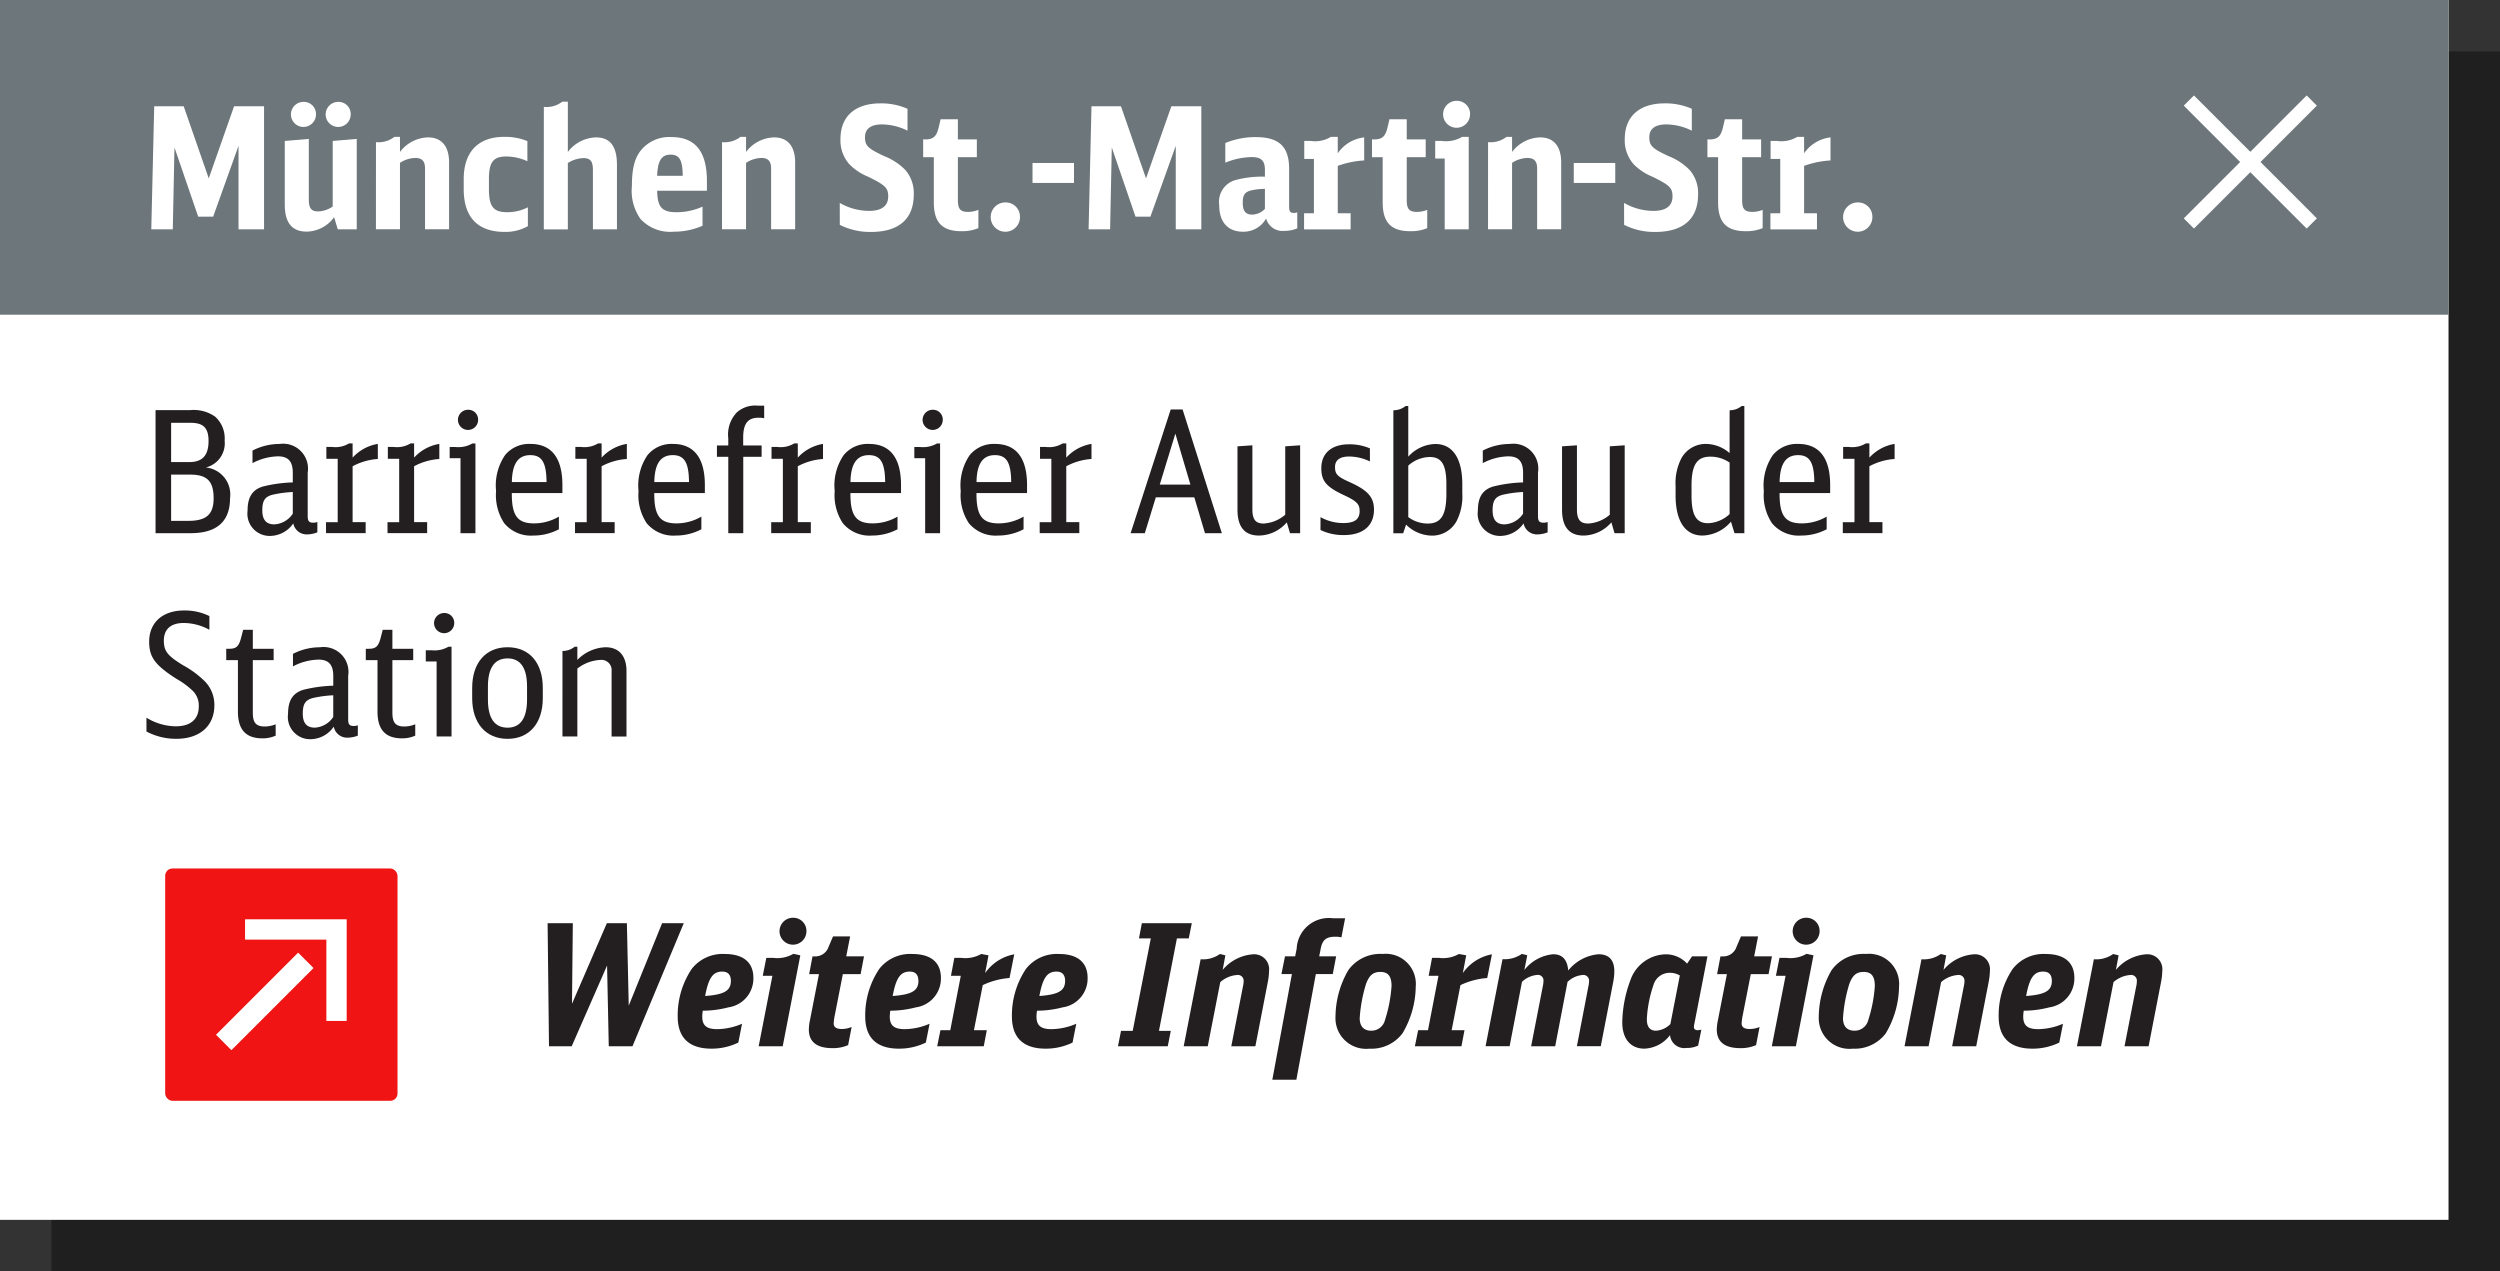 <svg id="EX" xmlns="http://www.w3.org/2000/svg" width="216.941" height="110.321" viewBox="0 0 216.941 110.321">
  <rect x="0" y="0" width="216.941" height="110.321" fill="#333333" stroke="none"/>
  <title>pB24</title>
  <rect x="4.467" y="4.467" width="212.474" height="105.854" opacity="0.4"/>
  <rect width="212.474" height="105.854" fill="#fff"/>
  <rect width="212.474" height="27.309" fill="#6d767a"/>
  <g>
    <path d="M621.584,516.47h2.557l2.175,6.26,2.2-6.26h2.6v10.683H628.9v-7.244l-2.2,6.142H625.4l-2.058-6-.146,7.1h-1.866Z" transform="translate(-608.202 -507.251)" fill="#fff"/>
    <path d="M637.194,526.1a2.983,2.983,0,0,1-2.381,1.249c-1.278,0-1.9-.765-1.9-2.366v-5.5l2.087-.177v5.246c0,.764.206,1.043.809,1.043a2.294,2.294,0,0,0,1.264-.426v-5.687l2.086-.177v7.847h-1.646Zm-1.572-8.92a1.087,1.087,0,1,1-1.087-1.087A1.05,1.05,0,0,1,635.622,517.175Zm3.013,0a1.087,1.087,0,1,1-1.088-1.087A1.051,1.051,0,0,1,638.634,517.175Z" transform="translate(-608.202 -507.251)" fill="#fff"/>
    <path d="M640.827,519.585a2.254,2.254,0,0,0,1.6-.456h.484v1.309a3.142,3.142,0,0,1,2.439-1.264c1.176,0,1.822.778,1.822,2.174v5.8h-2.087v-5.29c0-.617-.265-.9-.837-.9a2.506,2.506,0,0,0-1.338.427v5.76h-2.086Z" transform="translate(-608.202 -507.251)" fill="#fff"/>
    <path d="M654.01,526.874a3.9,3.9,0,0,1-2.013.5c-2.336,0-3.556-1.264-3.556-3.718V522.8c0-2.365,1.249-3.674,3.526-3.674a5.171,5.171,0,0,1,2,.368v1.748a4.448,4.448,0,0,0-1.837-.411c-1.116,0-1.5.484-1.5,1.954v.867c0,1.528.382,2.013,1.587,2.013a3.86,3.86,0,0,0,1.792-.426Z" transform="translate(-608.202 -507.251)" fill="#fff"/>
    <path d="M655.394,516.529a2.254,2.254,0,0,0,1.6-.455h.484v4.364a3.168,3.168,0,0,1,2.439-1.264c1.234,0,1.822.778,1.822,2.38v5.6h-2.087V522c0-.765-.22-1.029-.837-1.029a2.642,2.642,0,0,0-1.338.427v5.76h-2.086Z" transform="translate(-608.202 -507.251)" fill="#fff"/>
    <path d="M665.228,523.8c.029,1.44.411,1.866,1.689,1.866a5.5,5.5,0,0,0,2.248-.484v1.66a6.191,6.191,0,0,1-2.5.515,3.508,3.508,0,0,1-2.88-1.1,4.218,4.218,0,0,1-.749-2.851c0-1.646.279-2.615.97-3.321a3.189,3.189,0,0,1,2.454-.94c2.071,0,3.086,1.249,3.086,3.821v.837Zm2.219-1.293c-.015-1.366-.279-1.837-1.059-1.837s-1.116.529-1.16,1.837Z" transform="translate(-608.202 -507.251)" fill="#fff"/>
    <path d="M670.858,519.585a2.254,2.254,0,0,0,1.6-.456h.484v1.309a3.142,3.142,0,0,1,2.439-1.264c1.176,0,1.822.778,1.822,2.174v5.8h-2.087v-5.29c0-.617-.265-.9-.837-.9a2.506,2.506,0,0,0-1.338.427v5.76h-2.086Z" transform="translate(-608.202 -507.251)" fill="#fff"/>
    <path d="M681.074,524.861a5.153,5.153,0,0,0,2.542.69c1.088,0,1.661-.426,1.661-1.249,0-.749-.25-.984-1.749-1.72a4.822,4.822,0,0,1-1.616-1.072,3.115,3.115,0,0,1-.778-2.189c0-1.969,1.264-3.1,3.468-3.1a5.649,5.649,0,0,1,2.351.471v1.9a4.994,4.994,0,0,0-2.219-.544c-.97,0-1.47.382-1.47,1.116s.25.971,1.661,1.632A5.206,5.206,0,0,1,686.761,522a3.052,3.052,0,0,1,.734,2.13c0,2.116-1.293,3.248-3.718,3.248a5.8,5.8,0,0,1-2.7-.617Z" transform="translate(-608.202 -507.251)" fill="#fff"/>
    <path d="M693.1,527.05a3.733,3.733,0,0,1-1.454.265c-1.676,0-2.41-.75-2.41-2.5v-3.924h-.926V519.35h.162c.705,0,.984-.235,1.175-1l.177-.749h1.5v1.748h1.646v1.543h-1.646v3.732c0,.764.22,1.014.882,1.014a2.473,2.473,0,0,0,.9-.176Z" transform="translate(-608.202 -507.251)" fill="#fff"/>
    <path d="M696.714,526.081a1.272,1.272,0,1,1-1.265-1.264A1.24,1.24,0,0,1,696.714,526.081Z" transform="translate(-608.202 -507.251)" fill="#fff"/>
    <path d="M697.8,521.393h3.6v1.733h-3.6Z" transform="translate(-608.202 -507.251)" fill="#fff"/>
    <path d="M702.917,516.47h2.557l2.175,6.26,2.2-6.26h2.6v10.683h-2.219v-7.244l-2.2,6.142h-1.293l-2.058-6-.146,7.1h-1.866Z" transform="translate(-608.202 -507.251)" fill="#fff"/>
    <path d="M720.775,527.065a2.811,2.811,0,0,1-1.116.22,1.478,1.478,0,0,1-1.587-1.072,2.252,2.252,0,0,1-2,1.146c-1.322,0-2.071-.838-2.071-2.308a1.961,1.961,0,0,1,1.352-2.16,8.956,8.956,0,0,1,2.615-.309V522c0-.809-.323-1.117-1.146-1.117a6.259,6.259,0,0,0-2.293.485v-1.705a6.806,6.806,0,0,1,2.616-.515c2.057,0,2.924.823,2.924,2.777v3.292c0,.382.1.514.426.514a.73.73,0,0,0,.279-.059Zm-2.807-3.424a5.48,5.48,0,0,0-1.249.146c-.514.147-.676.4-.676,1.059,0,.72.25,1.028.823,1.028a1.553,1.553,0,0,0,1.1-.5Z" transform="translate(-608.202 -507.251)" fill="#fff"/>
    <path d="M721.366,525.757h.853V521.04h-.838v-1.557h.573a2.634,2.634,0,0,0,1.734-.354h.6v1.426a3.207,3.207,0,0,1,2.293-1.381v2a8.113,8.113,0,0,0-2.293.47v4.115h1.117v1.4h-4.041Z" transform="translate(-608.202 -507.251)" fill="#fff"/>
    <path d="M732.05,527.05a3.733,3.733,0,0,1-1.454.265c-1.676,0-2.41-.75-2.41-2.5v-3.924h-.926V519.35h.162c.705,0,.984-.235,1.175-1l.177-.749h1.5v1.748h1.646v1.543h-1.646v3.732c0,.764.22,1.014.881,1.014a2.474,2.474,0,0,0,.9-.176Z" transform="translate(-608.202 -507.251)" fill="#fff"/>
    <path d="M733.567,527.153V521.01h-.823v-1.527h.588a2.737,2.737,0,0,0,1.749-.354h.572v8.023Zm2.2-9.992A1.169,1.169,0,1,1,734.61,516,1.14,1.14,0,0,1,735.771,517.161Z" transform="translate(-608.202 -507.251)" fill="#fff"/>
    <path d="M737.331,519.585a2.254,2.254,0,0,0,1.6-.456h.484v1.309a3.142,3.142,0,0,1,2.439-1.264c1.176,0,1.822.778,1.822,2.174v5.8h-2.087v-5.29c0-.617-.265-.9-.837-.9a2.506,2.506,0,0,0-1.338.427v5.76h-2.086Z" transform="translate(-608.202 -507.251)" fill="#fff"/>
    <path d="M744.768,521.393h3.6v1.733h-3.6Z" transform="translate(-608.202 -507.251)" fill="#fff"/>
    <path d="M749.133,524.861a5.153,5.153,0,0,0,2.542.69c1.088,0,1.661-.426,1.661-1.249,0-.749-.25-.984-1.749-1.72a4.822,4.822,0,0,1-1.616-1.072,3.115,3.115,0,0,1-.778-2.189c0-1.969,1.264-3.1,3.468-3.1a5.649,5.649,0,0,1,2.351.471v1.9a4.994,4.994,0,0,0-2.219-.544c-.97,0-1.47.382-1.47,1.116s.25.971,1.661,1.632A5.19,5.19,0,0,1,754.82,522a3.048,3.048,0,0,1,.735,2.13c0,2.116-1.293,3.248-3.718,3.248a5.8,5.8,0,0,1-2.7-.617Z" transform="translate(-608.202 -507.251)" fill="#fff"/>
    <path d="M761.156,527.05a3.733,3.733,0,0,1-1.454.265c-1.676,0-2.41-.75-2.41-2.5v-3.924h-.926V519.35h.162c.705,0,.984-.235,1.175-1l.177-.749h1.5v1.748h1.646v1.543h-1.646v3.732c0,.764.22,1.014.881,1.014a2.474,2.474,0,0,0,.9-.176Z" transform="translate(-608.202 -507.251)" fill="#fff"/>
    <path d="M761.833,525.757h.853V521.04h-.838v-1.557h.573a2.636,2.636,0,0,0,1.734-.354h.6v1.426a3.207,3.207,0,0,1,2.293-1.381v2a8.113,8.113,0,0,0-2.293.47v4.115h1.117v1.4h-4.041Z" transform="translate(-608.202 -507.251)" fill="#fff"/>
    <path d="M770.681,526.081a1.271,1.271,0,1,1-1.264-1.264A1.24,1.24,0,0,1,770.681,526.081Z" transform="translate(-608.202 -507.251)" fill="#fff"/>
  </g>
  <g>
    <path d="M621.7,542.838h3.027a3.232,3.232,0,0,1,2.146.572,2.532,2.532,0,0,1,.822,2.072,2.161,2.161,0,0,1-1.631,2.336,2.352,2.352,0,0,1,2.1,2.66c0,2.027-1.146,3.041-3.424,3.041H621.7Zm2.939,4.51c1.131,0,1.66-.588,1.66-1.822,0-1.145-.441-1.586-1.572-1.586h-1.676v3.408Zm-.089,5.1c1.558,0,2.189-.559,2.189-1.955,0-1.482-.559-2.057-2.027-2.057h-1.661v4.012Z" transform="translate(-608.202 -507.251)" fill="#231f20"/>
    <path d="M635.74,553.447a2.461,2.461,0,0,1-.853.176,1.179,1.179,0,0,1-1.234-.955,2.47,2.47,0,0,1-1.983,1.088,1.93,1.93,0,0,1-1.984-2.189c0-1.176.412-1.822,1.338-2.1a12.022,12.022,0,0,1,2.586-.354v-.838c0-.984-.4-1.424-1.278-1.424a4.933,4.933,0,0,0-2.219.588V546.35a5.109,5.109,0,0,1,2.351-.574,2.161,2.161,0,0,1,2.439,2.484v3.775c0,.441.117.574.5.574a1.056,1.056,0,0,0,.339-.059Zm-2.131-3.5a9.723,9.723,0,0,0-1.69.221c-.72.162-.955.514-.955,1.367,0,.822.338,1.219,1.044,1.219a2.048,2.048,0,0,0,1.6-.926Z" transform="translate(-608.202 -507.251)" fill="#231f20"/>
    <path d="M636.492,552.564h1.014v-5.5h-.984v-1.027h.514a2.251,2.251,0,0,0,1.455-.309h.309v1.234a3.807,3.807,0,0,1,2.189-1.191v1.309a5.4,5.4,0,0,0-2.189.631v4.85h1.132v.955h-3.438Z" transform="translate(-608.202 -507.251)" fill="#231f20"/>
    <path d="M641.828,552.564h1.014v-5.5h-.984v-1.027h.514a2.251,2.251,0,0,0,1.455-.309h.309v1.234a3.807,3.807,0,0,1,2.189-1.191v1.309a5.4,5.4,0,0,0-2.189.631v4.85h1.132v.955h-3.438Z" transform="translate(-608.202 -507.251)" fill="#231f20"/>
    <path d="M648.163,553.52v-6.51h-.94v-.969h.5a2.422,2.422,0,0,0,1.47-.309h.265v7.787Zm1.528-9.844a.875.875,0,1,1-.867-.867A.846.846,0,0,1,649.691,543.676Z" transform="translate(-608.202 -507.251)" fill="#231f20"/>
    <path d="M652.616,550.037c-.015,1.955.485,2.631,1.926,2.631a4.271,4.271,0,0,0,2.159-.588v1.1a4.745,4.745,0,0,1-2.219.545,3.013,3.013,0,0,1-2.527-1.074,4.414,4.414,0,0,1-.705-2.791,4.672,4.672,0,0,1,.779-3.115,2.691,2.691,0,0,1,2.2-.971c1.836,0,2.776,1.221,2.776,3.572v.689Zm3.013-.955c-.015-1.705-.411-2.336-1.41-2.336-1.059,0-1.572.75-1.6,2.336Z" transform="translate(-608.202 -507.251)" fill="#231f20"/>
    <path d="M658.1,552.564h1.014v-5.5h-.984v-1.027h.514a2.251,2.251,0,0,0,1.455-.309h.309v1.234a3.807,3.807,0,0,1,2.189-1.191v1.309a5.4,5.4,0,0,0-2.189.631v4.85h1.132v.955H658.1Z" transform="translate(-608.202 -507.251)" fill="#231f20"/>
    <path d="M664.978,550.037c-.015,1.955.485,2.631,1.926,2.631a4.277,4.277,0,0,0,2.16-.588v1.1a4.751,4.751,0,0,1-2.22.545,3.013,3.013,0,0,1-2.527-1.074,4.414,4.414,0,0,1-.705-2.791,4.672,4.672,0,0,1,.779-3.115,2.691,2.691,0,0,1,2.2-.971c1.836,0,2.776,1.221,2.776,3.572v.689Zm3.013-.955c-.015-1.705-.411-2.336-1.41-2.336-1.059,0-1.572.75-1.6,2.336Z" transform="translate(-608.202 -507.251)" fill="#231f20"/>
    <path d="M672.7,546.893v6.627H671.4v-6.627h-.985v-.984h.985v-.617a2.783,2.783,0,0,1,.749-2.262,2.4,2.4,0,0,1,1.837-.574h.528v1.088a2.252,2.252,0,0,0-.484-.045c-.94,0-1.337.516-1.337,1.734v.676h1.6v.984Z" transform="translate(-608.202 -507.251)" fill="#231f20"/>
    <path d="M675.123,552.564h1.014v-5.5h-.984v-1.027h.514a2.251,2.251,0,0,0,1.455-.309h.309v1.234a3.807,3.807,0,0,1,2.189-1.191v1.309a5.4,5.4,0,0,0-2.189.631v4.85h1.132v.955h-3.438Z" transform="translate(-608.202 -507.251)" fill="#231f20"/>
    <path d="M682,550.037c-.015,1.955.485,2.631,1.926,2.631a4.271,4.271,0,0,0,2.159-.588v1.1a4.745,4.745,0,0,1-2.219.545,3.013,3.013,0,0,1-2.527-1.074,4.414,4.414,0,0,1-.705-2.791,4.672,4.672,0,0,1,.779-3.115,2.691,2.691,0,0,1,2.2-.971c1.836,0,2.776,1.221,2.776,3.572v.689Zm3.013-.955c-.015-1.705-.411-2.336-1.41-2.336-1.059,0-1.572.75-1.6,2.336Z" transform="translate(-608.202 -507.251)" fill="#231f20"/>
    <path d="M688.484,553.52v-6.51h-.94v-.969h.5a2.422,2.422,0,0,0,1.47-.309h.265v7.787Zm1.528-9.844a.875.875,0,1,1-.867-.867A.846.846,0,0,1,690.012,543.676Z" transform="translate(-608.202 -507.251)" fill="#231f20"/>
    <path d="M692.937,550.037c-.015,1.955.485,2.631,1.926,2.631a4.277,4.277,0,0,0,2.16-.588v1.1a4.751,4.751,0,0,1-2.22.545,3.013,3.013,0,0,1-2.527-1.074,4.414,4.414,0,0,1-.705-2.791,4.672,4.672,0,0,1,.779-3.115,2.691,2.691,0,0,1,2.2-.971c1.836,0,2.776,1.221,2.776,3.572v.689Zm3.013-.955c-.015-1.705-.411-2.336-1.41-2.336-1.059,0-1.572.75-1.6,2.336Z" transform="translate(-608.202 -507.251)" fill="#231f20"/>
    <path d="M698.421,552.564h1.014v-5.5h-.984v-1.027h.514a2.251,2.251,0,0,0,1.455-.309h.309v1.234a3.807,3.807,0,0,1,2.189-1.191v1.309a5.4,5.4,0,0,0-2.189.631v4.85h1.132v.955h-3.438Z" transform="translate(-608.202 -507.251)" fill="#231f20"/>
    <path d="M712.766,553.52l-.926-3.115H708.5l-.955,3.115h-1.234l3.482-10.74h1.029l3.408,10.74Zm-2.571-8.641-1.353,4.424h2.66Z" transform="translate(-608.202 -507.251)" fill="#231f20"/>
    <path d="M719.867,552.58a3.268,3.268,0,0,1-2.4,1.146c-1.264,0-1.881-.75-1.881-2.25v-5.494l1.293-.088v5.553c0,.883.279,1.234.97,1.234a3.135,3.135,0,0,0,1.881-.764v-5.936l1.293-.088v7.625h-.881Z" transform="translate(-608.202 -507.251)" fill="#231f20"/>
    <path d="M722.792,552.125a4,4,0,0,0,1.984.514c.97,0,1.41-.324,1.41-1.029,0-.617-.235-.867-1.4-1.41-1.5-.705-1.925-1.219-1.925-2.322,0-1.307.9-2.072,2.409-2.072a4.463,4.463,0,0,1,1.808.354v1.131a4.254,4.254,0,0,0-1.793-.426c-.808,0-1.234.309-1.234.912,0,.631.206.836,1.323,1.336,1.527.691,2.057,1.293,2.057,2.365,0,1.4-.955,2.205-2.615,2.205a4.548,4.548,0,0,1-2.028-.441Z" transform="translate(-608.202 -507.251)" fill="#231f20"/>
    <path d="M729.114,542.852a1.653,1.653,0,0,0,1.059-.367h.234v4.395a3.261,3.261,0,0,1,2.352-1.1c1.5,0,2.336,1.25,2.336,3.482v.795a4.739,4.739,0,0,1-.5,2.424,2.412,2.412,0,0,1-2.16,1.25,3.254,3.254,0,0,1-2.219-.955l-.25.748h-.853Zm1.293,9.273a2.837,2.837,0,0,0,1.69.557c1.146,0,1.616-.734,1.616-2.557v-.867c0-1.674-.411-2.35-1.44-2.35a2.845,2.845,0,0,0-1.866.748Z" transform="translate(-608.202 -507.251)" fill="#231f20"/>
    <path d="M742.5,553.447a2.461,2.461,0,0,1-.853.176,1.179,1.179,0,0,1-1.234-.955,2.47,2.47,0,0,1-1.983,1.088,1.93,1.93,0,0,1-1.984-2.189c0-1.176.412-1.822,1.338-2.1a12.022,12.022,0,0,1,2.586-.354v-.838c0-.984-.4-1.424-1.278-1.424a4.933,4.933,0,0,0-2.219.588V546.35a5.109,5.109,0,0,1,2.351-.574,2.161,2.161,0,0,1,2.439,2.484v3.775c0,.441.117.574.5.574a1.056,1.056,0,0,0,.339-.059Zm-2.131-3.5a9.723,9.723,0,0,0-1.69.221c-.72.162-.955.514-.955,1.367,0,.822.338,1.219,1.044,1.219a2.048,2.048,0,0,0,1.6-.926Z" transform="translate(-608.202 -507.251)" fill="#231f20"/>
    <path d="M748.031,552.58a3.268,3.268,0,0,1-2.4,1.146c-1.264,0-1.881-.75-1.881-2.25v-5.494l1.293-.088v5.553c0,.883.279,1.234.97,1.234a3.135,3.135,0,0,0,1.881-.764v-5.936l1.293-.088v7.625h-.881Z" transform="translate(-608.202 -507.251)" fill="#231f20"/>
    <path d="M758.292,542.852a1.639,1.639,0,0,0,1.043-.367h.235V553.52h-.853l-.309-1a3.356,3.356,0,0,1-2.468,1.205c-1.5,0-2.337-1.25-2.337-3.482v-.795a4.738,4.738,0,0,1,.5-2.424,2.411,2.411,0,0,1,2.16-1.25,3.168,3.168,0,0,1,2.027.795Zm0,4.541a2.931,2.931,0,0,0-1.689-.514c-1.146,0-1.616.719-1.616,2.5v.867c0,1.719.411,2.408,1.439,2.408a2.914,2.914,0,0,0,1.866-.793Z" transform="translate(-608.202 -507.251)" fill="#231f20"/>
    <path d="M762.628,550.037c-.015,1.955.485,2.631,1.926,2.631a4.277,4.277,0,0,0,2.16-.588v1.1a4.751,4.751,0,0,1-2.22.545,3.013,3.013,0,0,1-2.527-1.074,4.414,4.414,0,0,1-.705-2.791,4.672,4.672,0,0,1,.779-3.115,2.691,2.691,0,0,1,2.2-.971c1.836,0,2.776,1.221,2.776,3.572v.689Zm3.013-.955c-.015-1.705-.411-2.336-1.41-2.336-1.059,0-1.572.75-1.6,2.336Z" transform="translate(-608.202 -507.251)" fill="#231f20"/>
    <path d="M768.113,552.564h1.014v-5.5h-.984v-1.027h.514a2.251,2.251,0,0,0,1.455-.309h.309v1.234a3.807,3.807,0,0,1,2.189-1.191v1.309a5.4,5.4,0,0,0-2.189.631v4.85h1.132v.955h-3.438Z" transform="translate(-608.202 -507.251)" fill="#231f20"/>
    <path d="M620.91,569.529a4.938,4.938,0,0,0,2.542.748c1.293,0,2-.617,2-1.732a1.792,1.792,0,0,0-.515-1.338,7.062,7.062,0,0,0-1.439-1.059c-1.852-1.189-2.352-1.881-2.352-3.217,0-1.662,1.176-2.705,3.027-2.705a4.8,4.8,0,0,1,2.2.486V561.9a4.706,4.706,0,0,0-2.233-.588c-1.117,0-1.72.543-1.72,1.527,0,.912.309,1.309,1.676,2.146a8.344,8.344,0,0,1,1.9,1.41,2.9,2.9,0,0,1,.808,2.057c0,1.793-1.264,2.91-3.306,2.91a5.5,5.5,0,0,1-2.586-.631Z" transform="translate(-608.202 -507.251)" fill="#231f20"/>
    <path d="M632.124,571.086a2.681,2.681,0,0,1-1.146.236c-1.439,0-2.13-.75-2.13-2.322v-4.467h-1.015v-.984h.265c.6,0,.823-.207,1.014-.912l.191-.734h.838v1.646h1.807v.984H630.14v4.555c0,.881.279,1.205,1.043,1.205a2.492,2.492,0,0,0,.94-.191Z" transform="translate(-608.202 -507.251)" fill="#231f20"/>
    <path d="M639.252,571.086a2.461,2.461,0,0,1-.853.176,1.178,1.178,0,0,1-1.234-.955,2.465,2.465,0,0,1-1.983,1.088,1.929,1.929,0,0,1-1.984-2.189c0-1.176.412-1.822,1.338-2.1a12.073,12.073,0,0,1,2.586-.352v-.838c0-.984-.4-1.426-1.278-1.426a4.933,4.933,0,0,0-2.219.588v-1.088a5.13,5.13,0,0,1,2.351-.572,2.16,2.16,0,0,1,2.439,2.482v3.777c0,.441.117.572.5.572a1,1,0,0,0,.339-.059Zm-2.131-3.5a9.834,9.834,0,0,0-1.69.219c-.72.162-.955.516-.955,1.367,0,.822.338,1.221,1.044,1.221a2.048,2.048,0,0,0,1.6-.926Z" transform="translate(-608.202 -507.251)" fill="#231f20"/>
    <path d="M644.236,571.086a2.681,2.681,0,0,1-1.146.236c-1.439,0-2.13-.75-2.13-2.322v-4.467h-1.015v-.984h.265c.6,0,.823-.207,1.014-.912l.191-.734h.838v1.646h1.807v.984h-1.807v4.555c0,.881.279,1.205,1.043,1.205a2.492,2.492,0,0,0,.94-.191Z" transform="translate(-608.202 -507.251)" fill="#231f20"/>
    <path d="M646.09,571.16v-6.51h-.94v-.971h.5a2.422,2.422,0,0,0,1.47-.309h.265v7.789Zm1.528-9.846a.875.875,0,1,1-.867-.867A.846.846,0,0,1,647.619,561.314Z" transform="translate(-608.202 -507.251)" fill="#231f20"/>
    <path d="M649.176,566.943c0-2.176,1.176-3.527,3.071-3.527s3.057,1.352,3.057,3.527v.895c0,2.176-1.176,3.527-3.057,3.527s-3.071-1.352-3.071-3.527Zm4.761-.119c0-1.615-.573-2.439-1.689-2.439-1.132,0-1.705.824-1.705,2.439v1.133c0,1.615.573,2.439,1.705,2.439,1.116,0,1.689-.824,1.689-2.439Z" transform="translate(-608.202 -507.251)" fill="#231f20"/>
    <path d="M657.011,563.738a1.642,1.642,0,0,0,1.059-.367h.234v1.146a3.572,3.572,0,0,1,2.454-1.1c1.146,0,1.808.75,1.808,2.057v5.688h-1.293V565.5a.887.887,0,0,0-.97-.984,3.542,3.542,0,0,0-2,.75v5.893h-1.293Z" transform="translate(-608.202 -507.251)" fill="#231f20"/>
  </g>
  <g>
    <path d="M655.721,587.361h2.189l-.073,6.994,3.027-6.994H662.6l.162,7.156,2.895-7.156h1.881l-4.452,10.682h-2.058l-.146-7.008-3.071,7.008h-1.969Z" transform="translate(-608.202 -507.251)" fill="#231f20"/>
    <path d="M672.271,597.721a5.267,5.267,0,0,1-2.336.529c-1.939,0-2.925-.955-2.925-2.793a7.228,7.228,0,0,1,1.22-4.129,3.4,3.4,0,0,1,2.865-1.293c1.617,0,2.483.734,2.483,2.072a2.525,2.525,0,0,1-2.16,2.557,9.021,9.021,0,0,1-2.233.293,4.073,4.073,0,0,0-.044.5c0,.779.367,1.1,1.293,1.1a5.581,5.581,0,0,0,2.16-.469Zm-.646-5.35c0-.529-.25-.809-.749-.809-.809,0-1.19.545-1.484,2.117C671.037,593.563,671.625,593.225,671.625,592.371Z" transform="translate(-608.202 -507.251)" fill="#231f20"/>
    <path d="M675.229,591.93h-.838l.309-1.557h.617a2.763,2.763,0,0,0,1.734-.354l.6.133-1.528,7.891h-2.087Zm2.953-3.879a1.168,1.168,0,1,1-1.16-1.16A1.139,1.139,0,0,1,678.182,588.051Z" transform="translate(-608.202 -507.251)" fill="#231f20"/>
    <path d="M681.8,597.941a3.247,3.247,0,0,1-1.366.264c-1.353,0-2.043-.543-2.043-1.617a4.336,4.336,0,0,1,.1-.822l.778-3.982h-.853l.294-1.543h.133a1.218,1.218,0,0,0,1.264-.838l.382-.895h1.484l-.338,1.732h1.542l-.293,1.543h-1.543l-.735,3.748a4.106,4.106,0,0,0-.059.529c0,.322.235.484.69.484a2.161,2.161,0,0,0,.867-.176Z" transform="translate(-608.202 -507.251)" fill="#231f20"/>
    <path d="M688.544,597.721a5.267,5.267,0,0,1-2.336.529c-1.94,0-2.925-.955-2.925-2.793a7.228,7.228,0,0,1,1.22-4.129,3.4,3.4,0,0,1,2.865-1.293c1.617,0,2.483.734,2.483,2.072a2.525,2.525,0,0,1-2.16,2.557,9.021,9.021,0,0,1-2.233.293,4.073,4.073,0,0,0-.044.5c0,.779.367,1.1,1.293,1.1a5.581,5.581,0,0,0,2.16-.469Zm-.646-5.35c0-.529-.25-.809-.749-.809-.809,0-1.19.545-1.484,2.117C687.31,593.563,687.9,593.225,687.9,592.371Z" transform="translate(-608.202 -507.251)" fill="#231f20"/>
    <path d="M689.811,596.648h.853l.911-4.719h-.853l.294-1.557h.6a2.807,2.807,0,0,0,1.734-.338l.632.117-.294,1.543a3.938,3.938,0,0,1,2.527-1.631l-.411,2.057a6.51,6.51,0,0,0-2.322.617l-.764,3.91h1.116l-.265,1.395h-4.041Z" transform="translate(-608.202 -507.251)" fill="#231f20"/>
    <path d="M701.274,597.721a5.267,5.267,0,0,1-2.336.529c-1.94,0-2.925-.955-2.925-2.793a7.228,7.228,0,0,1,1.22-4.129,3.4,3.4,0,0,1,2.865-1.293c1.617,0,2.483.734,2.483,2.072a2.525,2.525,0,0,1-2.16,2.557,9.021,9.021,0,0,1-2.233.293,4.073,4.073,0,0,0-.044.5c0,.779.367,1.1,1.293,1.1a5.581,5.581,0,0,0,2.16-.469Zm-.646-5.35c0-.529-.25-.809-.749-.809-.809,0-1.19.545-1.484,2.117C700.04,593.563,700.628,593.225,700.628,592.371Z" transform="translate(-608.202 -507.251)" fill="#231f20"/>
    <path d="M707.288,587.361h4.335l-.265,1.322H710.33l-1.558,8.023H709.8l-.265,1.336h-4.32l.265-1.336h1.014l1.572-8.023h-1.028Z" transform="translate(-608.202 -507.251)" fill="#231f20"/>
    <path d="M715.048,598.043l1-5.127a2.516,2.516,0,0,0,.073-.529.5.5,0,0,0-.573-.529,2.487,2.487,0,0,0-1.455.617l-1.087,5.568h-2.087l1.47-7.553a2.508,2.508,0,0,0,1.675-.455l.471.117-.235,1.264a3.785,3.785,0,0,1,2.6-1.352,1.3,1.3,0,0,1,1.426,1.439,5.579,5.579,0,0,1-.1.926l-1.088,5.613Z" transform="translate(-608.202 -507.251)" fill="#231f20"/>
    <path d="M719.709,590.24h.882l.133-.676a2.79,2.79,0,0,1,3.145-2.629h1.058l-.323,1.66a2.012,2.012,0,0,0-.515-.059c-.822,0-1.146.279-1.293,1.1l-.117.6h1.469l-.293,1.543h-1.47l-1.69,9.17h-2.086l1.7-9.17H719.4Z" transform="translate(-608.202 -507.251)" fill="#231f20"/>
    <path d="M731.056,592.855a8.138,8.138,0,0,1-1.146,4.057,3.358,3.358,0,0,1-2.865,1.338,2.659,2.659,0,0,1-2.954-2.777,8.153,8.153,0,0,1,1.117-4.041,3.408,3.408,0,0,1,2.968-1.4A2.613,2.613,0,0,1,731.056,592.855Zm-4.32-.205a12.831,12.831,0,0,0-.544,2.953c0,.705.353,1.088,1,1.088a1.21,1.21,0,0,0,1.19-.91,12.289,12.289,0,0,0,.573-2.969c0-.838-.294-1.221-.97-1.221C727.353,591.592,727.015,591.887,726.735,592.65Z" transform="translate(-608.202 -507.251)" fill="#231f20"/>
    <path d="M731.264,596.648h.853l.911-4.719h-.853l.294-1.557h.6a2.807,2.807,0,0,0,1.734-.338l.632.117-.294,1.543a3.938,3.938,0,0,1,2.527-1.631l-.411,2.057a6.51,6.51,0,0,0-2.322.617l-.764,3.91h1.116l-.265,1.395h-4.041Z" transform="translate(-608.202 -507.251)" fill="#231f20"/>
    <path d="M746.034,592.855a2.007,2.007,0,0,0,.059-.439.494.494,0,0,0-.544-.559,2.118,2.118,0,0,0-1.322.6l-1.072,5.584h-2.087l1.028-5.275a2.461,2.461,0,0,0,.044-.4.48.48,0,0,0-.543-.514,2.189,2.189,0,0,0-1.323.6l-1.072,5.584h-2.087l1.47-7.553a2.6,2.6,0,0,0,1.675-.455l.471.117-.25,1.279a3.593,3.593,0,0,1,2.5-1.367c.793,0,1.22.455,1.308,1.41a3.774,3.774,0,0,1,2.631-1.41c.9,0,1.366.5,1.366,1.469a4.756,4.756,0,0,1-.088.9l-1.088,5.613h-2.071Z" transform="translate(-608.202 -507.251)" fill="#231f20"/>
    <path d="M755.56,597.984a2.241,2.241,0,0,1-1.014.205,1.247,1.247,0,0,1-1.426-1.115,2.93,2.93,0,0,1-2.219,1.176c-1.205,0-1.925-.854-1.925-2.293a10.939,10.939,0,0,1,.705-3.645,3.323,3.323,0,0,1,3.013-2.248,2.5,2.5,0,0,1,1.91.809l.426-.633h1.338L755.251,596a1.753,1.753,0,0,0-.059.369c0,.176.117.279.338.279a1.907,1.907,0,0,0,.309-.045Zm-1.587-6.084a1.7,1.7,0,0,0-.882-.234,1.466,1.466,0,0,0-1.41,1.072,10.722,10.722,0,0,0-.573,2.953c0,.662.265,1,.793,1a1.909,1.909,0,0,0,1.249-.572Z" transform="translate(-608.202 -507.251)" fill="#231f20"/>
    <path d="M760.588,597.941a3.247,3.247,0,0,1-1.366.264c-1.353,0-2.043-.543-2.043-1.617a4.336,4.336,0,0,1,.1-.822l.778-3.982h-.853l.294-1.543h.133a1.218,1.218,0,0,0,1.264-.838l.382-.895h1.484l-.338,1.732h1.542l-.293,1.543h-1.543l-.735,3.748a4.106,4.106,0,0,0-.059.529c0,.322.235.484.69.484a2.161,2.161,0,0,0,.867-.176Z" transform="translate(-608.202 -507.251)" fill="#231f20"/>
    <path d="M763.147,591.93h-.838l.309-1.557h.617a2.763,2.763,0,0,0,1.734-.354l.6.133-1.528,7.891h-2.087Zm2.953-3.879a1.168,1.168,0,1,1-1.161-1.16A1.14,1.14,0,0,1,766.1,588.051Z" transform="translate(-608.202 -507.251)" fill="#231f20"/>
    <path d="M772.994,592.855a8.138,8.138,0,0,1-1.146,4.057,3.358,3.358,0,0,1-2.865,1.338,2.659,2.659,0,0,1-2.954-2.777,8.153,8.153,0,0,1,1.117-4.041,3.408,3.408,0,0,1,2.968-1.4A2.613,2.613,0,0,1,772.994,592.855Zm-4.32-.205a12.831,12.831,0,0,0-.544,2.953c0,.705.353,1.088,1,1.088a1.21,1.21,0,0,0,1.19-.91,12.289,12.289,0,0,0,.573-2.969c0-.838-.294-1.221-.97-1.221C769.291,591.592,768.953,591.887,768.674,592.65Z" transform="translate(-608.202 -507.251)" fill="#231f20"/>
    <path d="M777.6,598.043l1-5.127a2.516,2.516,0,0,0,.073-.529.5.5,0,0,0-.573-.529,2.487,2.487,0,0,0-1.455.617l-1.087,5.568h-2.087l1.47-7.553a2.508,2.508,0,0,0,1.675-.455l.471.117-.235,1.264a3.785,3.785,0,0,1,2.6-1.352,1.3,1.3,0,0,1,1.426,1.439,5.579,5.579,0,0,1-.1.926l-1.088,5.613Z" transform="translate(-608.202 -507.251)" fill="#231f20"/>
    <path d="M786.9,597.721a5.267,5.267,0,0,1-2.336.529c-1.939,0-2.925-.955-2.925-2.793a7.228,7.228,0,0,1,1.22-4.129,3.4,3.4,0,0,1,2.865-1.293c1.617,0,2.483.734,2.483,2.072a2.525,2.525,0,0,1-2.16,2.557,9.021,9.021,0,0,1-2.233.293,4.073,4.073,0,0,0-.044.5c0,.779.367,1.1,1.293,1.1a5.581,5.581,0,0,0,2.16-.469Zm-.646-5.35c0-.529-.25-.809-.749-.809-.809,0-1.19.545-1.484,2.117C785.666,593.563,786.254,593.225,786.254,592.371Z" transform="translate(-608.202 -507.251)" fill="#231f20"/>
    <path d="M792.56,598.043l1-5.127a2.516,2.516,0,0,0,.073-.529.5.5,0,0,0-.573-.529,2.487,2.487,0,0,0-1.455.617l-1.087,5.568h-2.087l1.47-7.553a2.508,2.508,0,0,0,1.675-.455l.471.117-.235,1.264a3.785,3.785,0,0,1,2.6-1.352,1.3,1.3,0,0,1,1.426,1.439,5.579,5.579,0,0,1-.1.926l-1.088,5.613Z" transform="translate(-608.202 -507.251)" fill="#231f20"/>
  </g>
  <g>
    <rect x="14.335" y="75.364" width="20.16" height="20.16" rx="0.63" ry="0.63" fill="#f01414"/>
    <g>
      <rect x="626.138" y="593.203" width="10.08" height="1.89" transform="translate(-843.46 113.082) rotate(-45)" fill="#fff"/>
      <polygon points="21.265 79.774 21.265 81.537 28.321 81.537 28.321 88.594 30.085 88.594 30.085 79.774 21.265 79.774" fill="#fff"/>
    </g>
  </g>
  <g>
    <line x1="189.941" y1="19.392" x2="200.607" y2="8.725" fill="none" stroke="#fff" stroke-miterlimit="10" stroke-width="1.25"/>
    <line x1="200.607" y1="19.392" x2="189.941" y2="8.725" fill="none" stroke="#fff" stroke-miterlimit="10" stroke-width="1.25"/>
  </g>
</svg>
